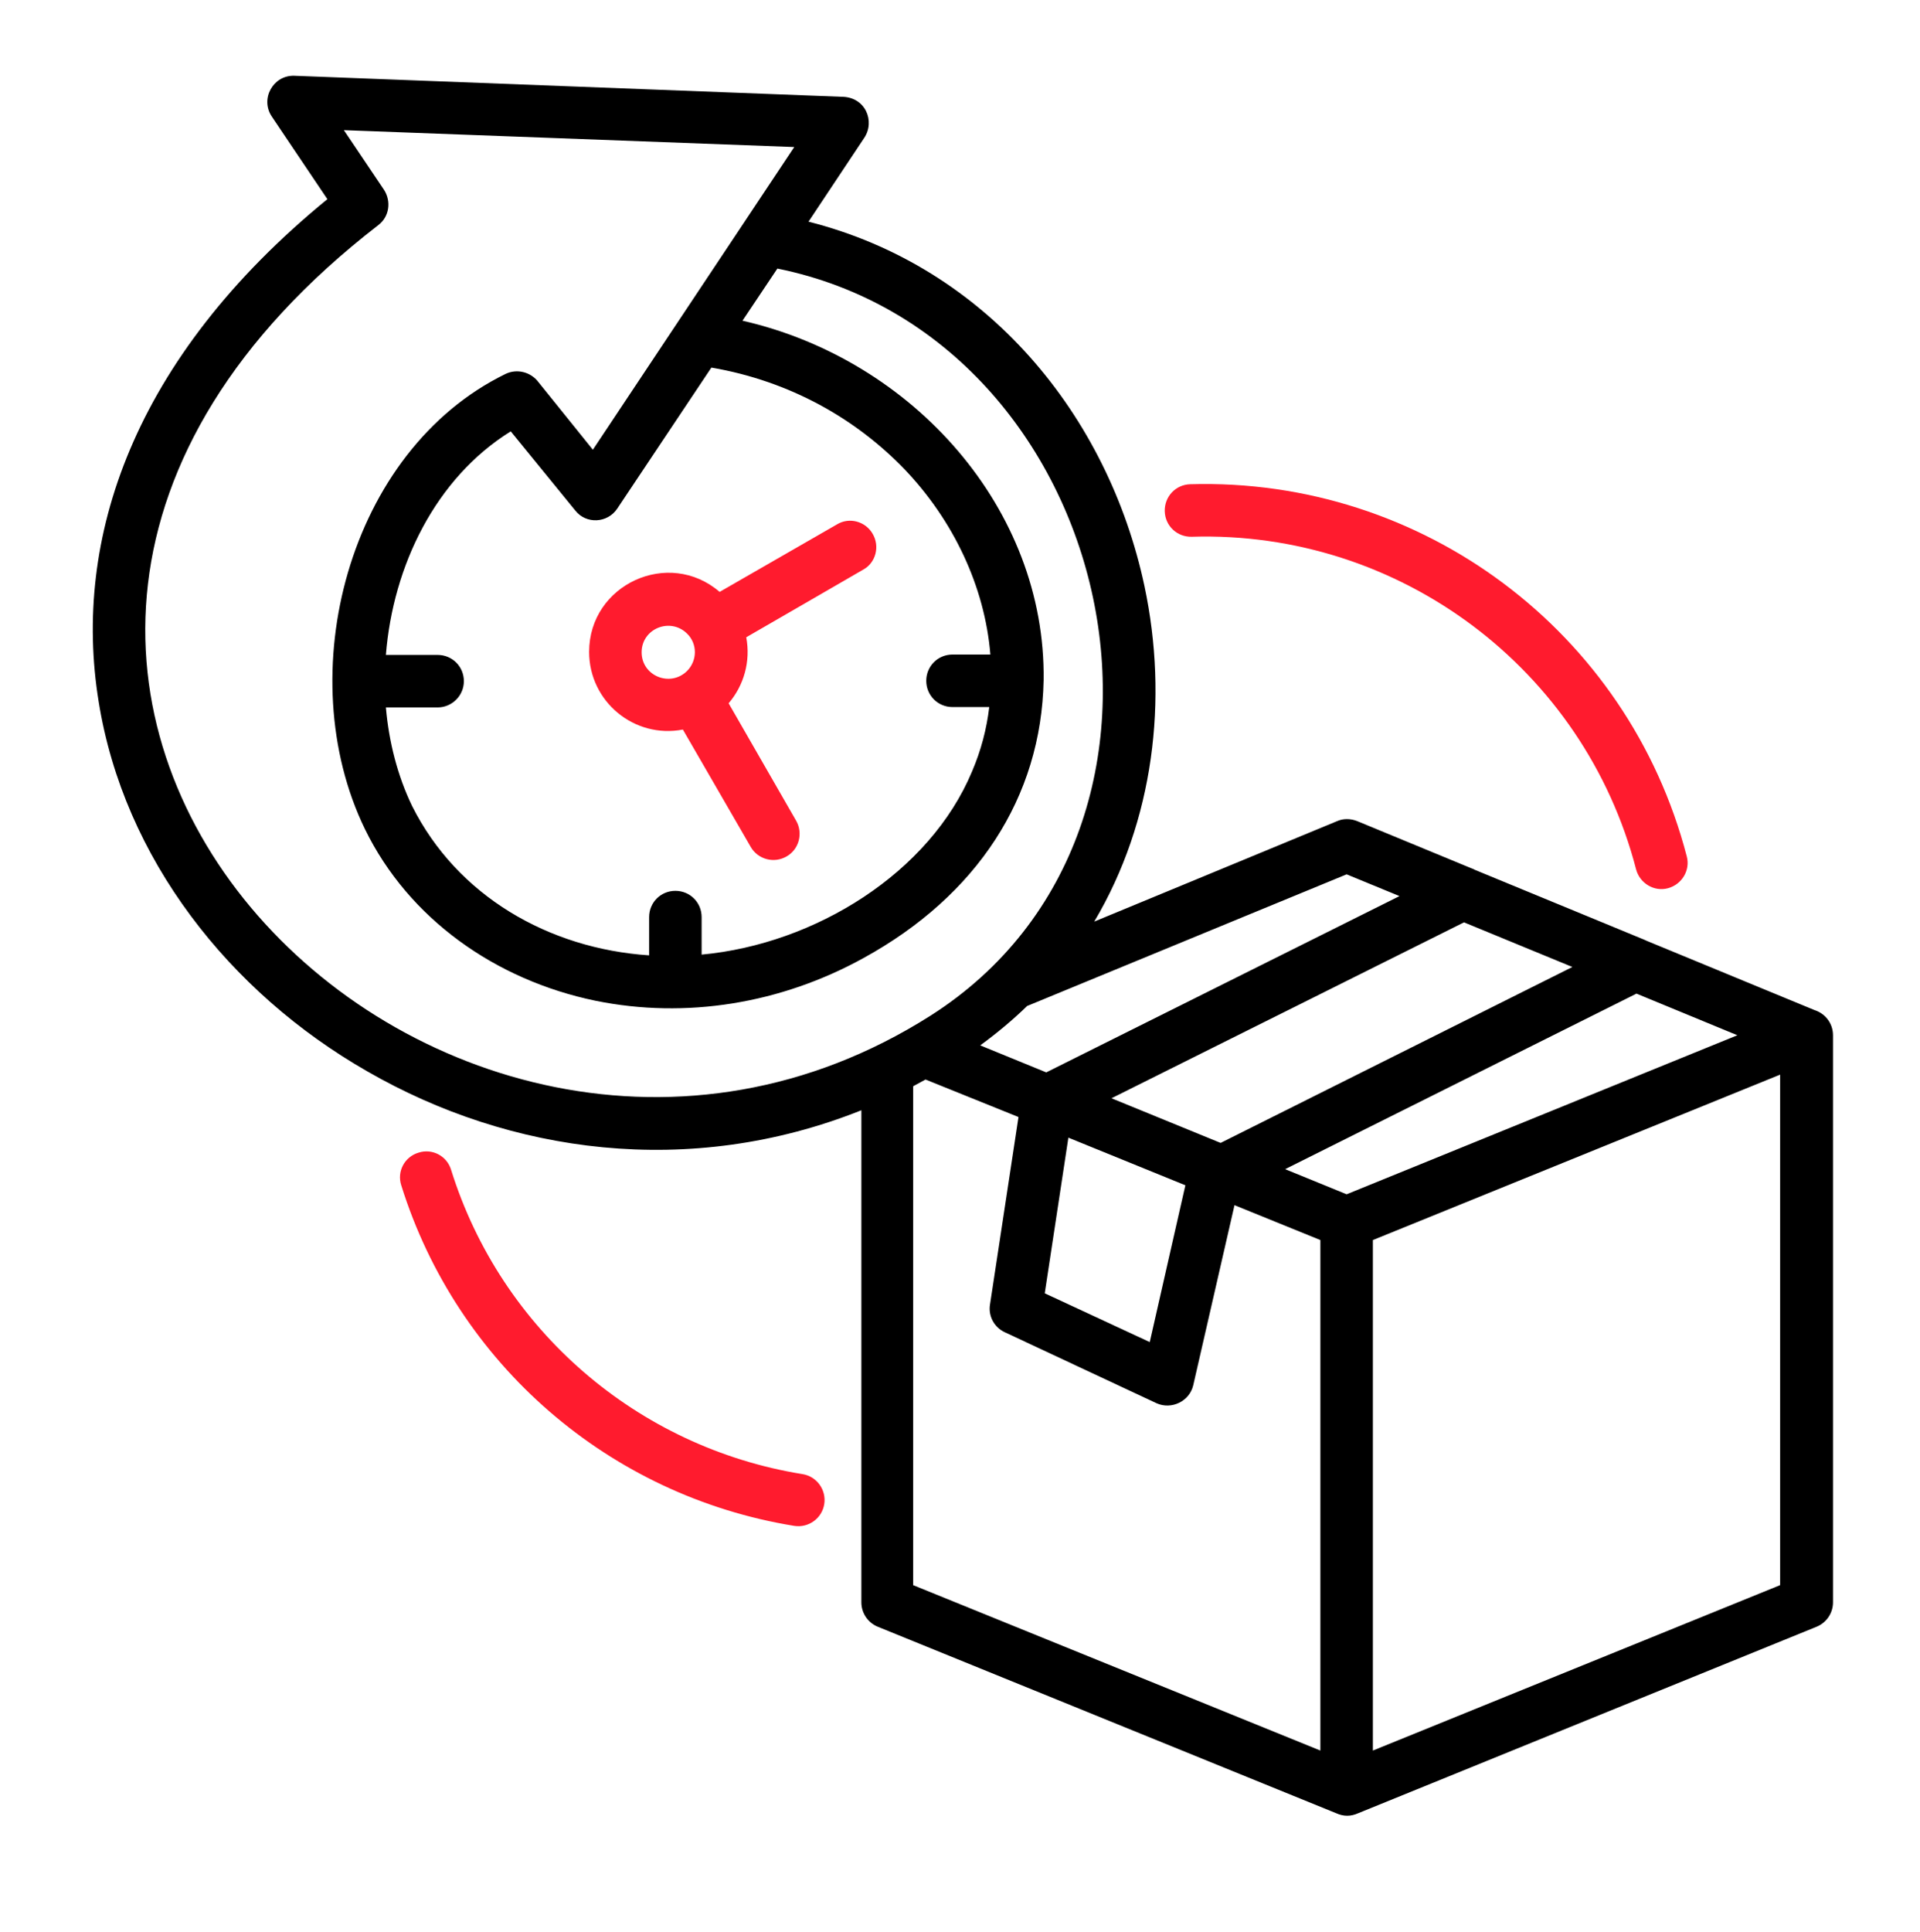 <svg xml:space="preserve" style="enable-background:new 0 0 512 515;" viewBox="0 0 512 515" y="0px" x="0px" xmlns:xlink="http://www.w3.org/1999/xlink" xmlns="http://www.w3.org/2000/svg" id="Layer_1" version="1.1">
<style type="text/css">
	.st0{fill:#FF1B2E;}
</style>
<path d="M232.7,142.3c-1.9-3.3-6.2-4.5-9.5-2.5l-31.3,18c-13.6-11.7-34.8-2-34.8,16c0,13.2,12,23.2,25,20.7l18.1,31.3
	c1.9,3.3,6.2,4.5,9.6,2.5c3.3-1.9,4.4-6.2,2.5-9.5l-18-31.3c4.1-4.8,5.9-11.2,4.7-17.6l31.3-18.1C233.5,150,234.7,145.7,232.7,142.3
	z M183.2,178.9c-4.5,4.4-12.1,1.3-12.1-5c0-6.3,7.6-9.4,12.1-5C186,171.6,186,176.1,183.2,178.9z" class="st0"></path>
<path d="M317.8,143.1c-3.9,0.1-7.1-2.9-7.2-6.8s2.9-7.1,6.8-7.2c61.8-1.8,116.8,39.2,132.4,99.2c1,3.7-1.3,7.5-5,8.5
	c-3.7,1-7.5-1.3-8.5-5C422.4,178.2,373.1,141.4,317.8,143.1z" class="st0"></path>
<path d="M107,316c-1.2-3.7,0.9-7.6,4.6-8.7c3.7-1.2,7.6,0.9,8.7,4.6c13.3,42.6,49.7,74,93.7,81.1c3.8,0.6,6.4,4.2,5.8,8
	s-4.2,6.4-8,5.8C162.5,398.8,121.9,363.7,107,316z" class="st0"></path>
<path d="M278.3,181.3c-0.6,31.3-17.8,57.5-48,74.1c-22.1,12.2-47.4,16.3-71.5,11.4C132.2,261.3,109,245,97.3,221v0
	c-20-41.2-4.5-100.8,37.5-121.3c3.1-1.5,6.8-0.5,8.8,2.2l14.5,18l53.7-80.7L91.7,34.7l10.7,15.9c2,3.1,1.4,7.2-1.5,9.4
	c-156.7,121.1,16.8,293.6,147.2,210.8c79.1-50.3,50.1-180.8-40.8-199.2L198,85.5C243.6,95.9,278.9,135.8,278.3,181.3z M263.8,188.5
	H254c-3.9,0-7-3.1-7-7c0-3.9,3.1-7,7-7h10.1c-1.5-18.2-9.9-35.8-22.9-49.4c-12.9-13.4-30.5-23.5-51.5-27.1l-25.1,37.6l0,0
	c-2.6,3.9-8.3,4.2-11.2,0.5L136.2,115c-20.1,12.5-31.4,35.9-33.3,59.6h13.8c3.9,0,7,3.1,7,7c0,3.9-3.2,7-7,7h-13.8
	c0.8,9.2,3.1,18.2,7,26.3l0,0c12,23.9,36.3,38,63.2,39.8v-10.2c0-3.9,3.1-7,7-7s7,3.1,7,7v10c30.3-2.8,60.8-21.8,72.1-48.8
	C261.6,200.1,263.1,194.4,263.8,188.5L263.8,188.5z M26.3,187c-7-43.1,9-91.4,61-133.9l-14.8-22c-3.2-4.7,0.3-11.1,6-10.9l145.9,5.6
	c6.4,0,9,6.5,6.1,10.9l-14.9,22.4c47.5,12,79.9,51.6,89.6,97.2c6.4,30.2,2.5,62.6-13.4,89.4l64.8-26.8c1.6-0.7,3.5-0.7,5.3,0
	l30.5,12.6c0.3,0.1,0.6,0.2,0.9,0.4l45.1,18.6c0.3,0.1,0.6,0.3,0.9,0.4l44.6,18.4c2.8,0.9,4.9,3.5,4.9,6.7v151.2
	c0,2.8-1.7,5.4-4.4,6.5l-122.2,49.7c-2,0.9-3.9,0.9-5.9,0l-122.2-49.7c-2.7-1.1-4.4-3.7-4.4-6.5V296
	c-45.9,18.3-93.8,11.5-131.8-10.4C61.2,264.6,33,228.9,26.3,187L26.3,187z M273.9,268.2c-3.8,3.7-8,7.2-12.5,10.5l17.6,7.2l94.2-47
	l-14.1-5.8L273.9,268.2z M246.8,287.8c-1.1,0.6-2.2,1.2-3.3,1.8v133l108.6,44.1V330.6l-22.9-9.3l-11,48c-1,4.3-5.8,6.6-9.8,4.8
	L268,355.2c-2.9-1.3-4.5-4.4-4-7.4l7.6-50L246.8,287.8z M325.5,304.7l93.8-46.9l-28.9-11.9l-94,46.9L325.5,304.7z M436.4,264.9
	l-93.7,46.8l16.4,6.7L463.3,276L436.4,264.9z M474.7,286.5l-108.6,44.1v136.1l108.6-44.1V286.5z M316.1,316l-31.2-12.7l-6.3,41.5
	l28,13L316.1,316z"></path>
</svg>
